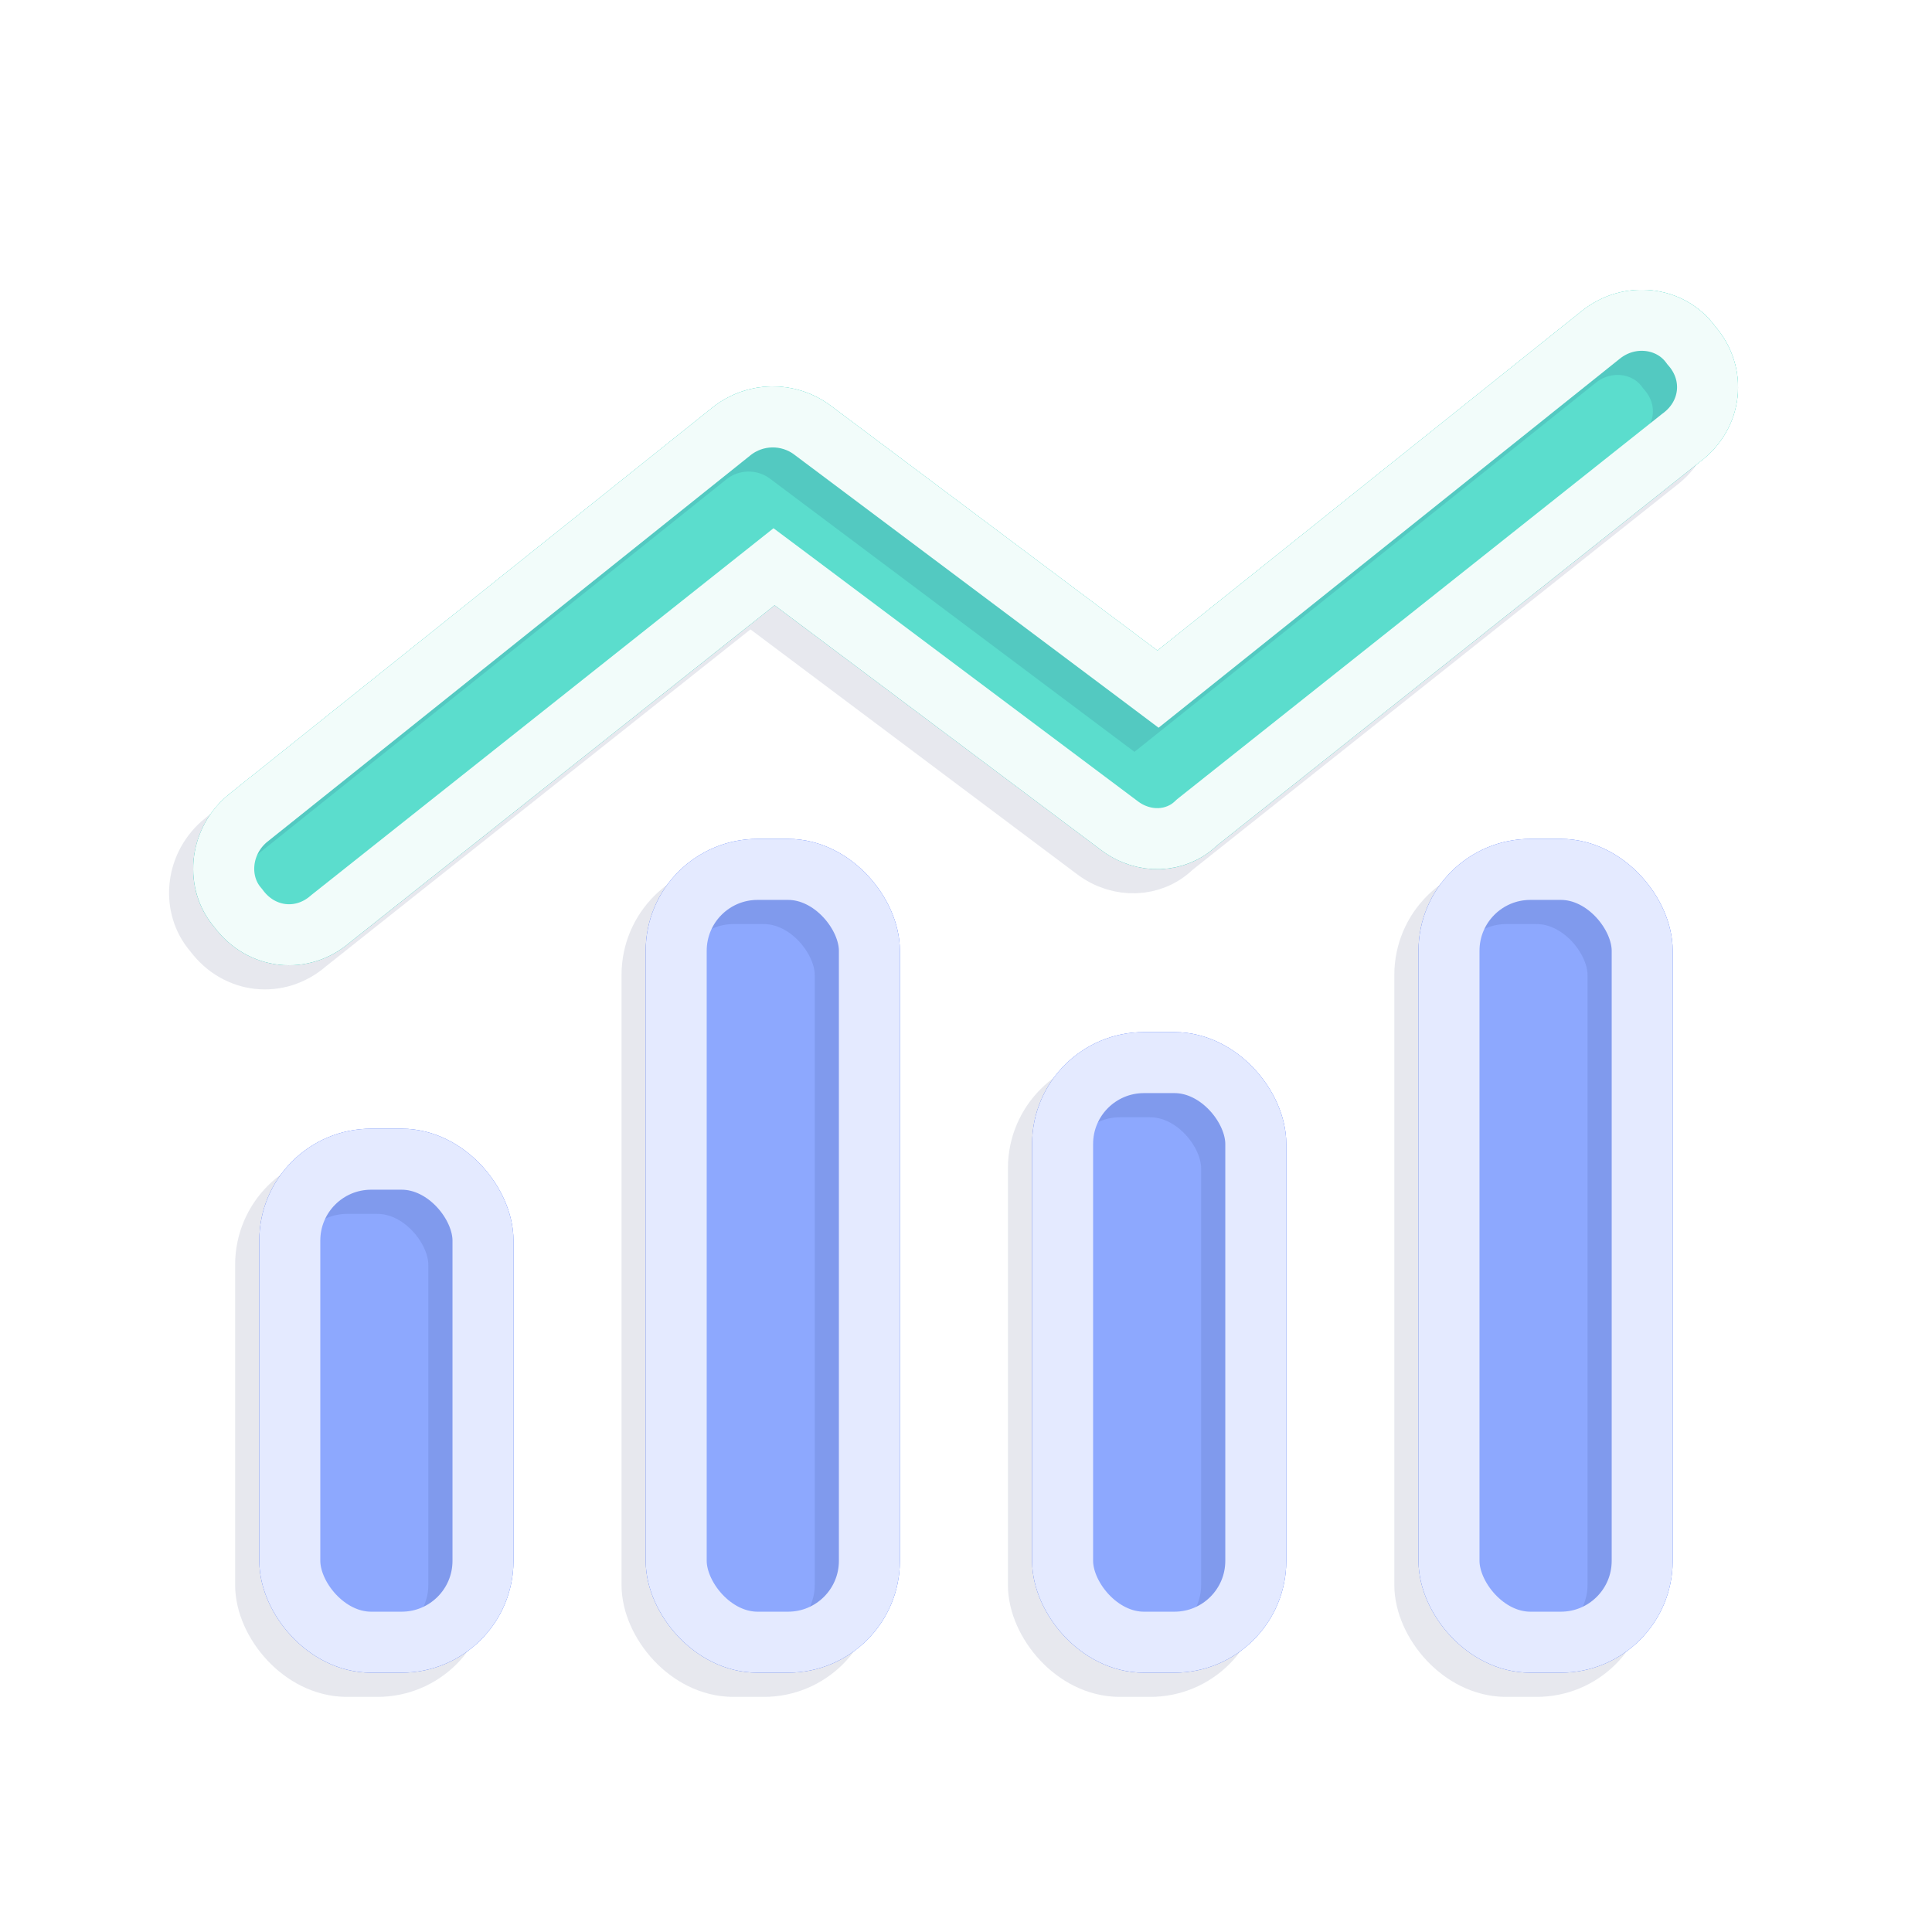 <svg width="95" height="95" viewBox="0 0 95 95" fill="none" xmlns="http://www.w3.org/2000/svg">
<g filter="url(#filter0_f_6_5679)">
<path d="M78.719 16.462C80.142 15.323 82.143 15.601 83.121 16.925L83.154 16.97L83.191 17.013C84.386 18.398 84.178 20.389 82.685 21.511L82.668 21.523L82.652 21.535L58.902 40.403L58.85 40.445L58.801 40.491C57.82 41.425 56.255 41.507 55.052 40.602L55.05 40.6L38.989 28.561L38.062 27.868L37.156 28.587L16.285 45.152L16.261 45.172L16.238 45.191C14.853 46.386 12.862 46.178 11.74 44.685L11.712 44.647L11.681 44.61L11.586 44.492C10.641 43.256 10.834 41.327 12.219 40.21L12.22 40.211L35.968 21.213C37.125 20.288 38.76 20.261 39.95 21.149V21.15L56.012 33.188L56.941 33.886L57.849 33.16L78.719 16.462Z" fill="#34C5B6" stroke="#34C5B6" stroke-width="3"/>
<rect x="14.25" y="57" width="9.5" height="23.75" rx="4" fill="#2A59F4" stroke="#2A59F4" stroke-width="3"/>
<rect x="52.25" y="52.25" width="9.5" height="28.5" rx="4" fill="#2A59F4" stroke="#2A59F4" stroke-width="3"/>
<rect x="71.25" y="42.75" width="9.5" height="38" rx="4" fill="#2A59F4" stroke="#2A59F4" stroke-width="3"/>
<rect x="33.25" y="42.75" width="9.5" height="38" rx="4" fill="#2A59F4" stroke="#2A59F4" stroke-width="3"/>
</g>
<g opacity="0.9" filter="url(#filter1_i_6_5679)">
<path d="M59.835 41.578C58.277 43.062 55.887 43.107 54.15 41.8L38.089 29.762L17.217 46.328C15.169 48.094 12.179 47.767 10.541 45.586C8.902 43.671 9.234 40.687 11.283 39.039L35.031 20.041C36.724 18.689 39.113 18.651 40.85 19.95L56.911 31.989L77.781 15.291C79.83 13.652 82.813 13.985 84.328 16.033C86.094 18.081 85.767 21.071 83.585 22.71L59.835 41.578Z" fill="#5FE0CF"/>
<rect x="14.25" y="57" width="9.5" height="23.75" rx="4" fill="#98B0FF"/>
<rect x="52.25" y="52.25" width="9.5" height="28.5" rx="4" fill="#98B0FF"/>
<rect x="71.25" y="42.75" width="9.5" height="38" rx="4" fill="#98B0FF"/>
<rect x="33.25" y="42.75" width="9.5" height="38" rx="4" fill="#98B0FF"/>
</g>
<g opacity="0.1">
<path d="M77.531 17.649C78.955 16.511 80.955 16.788 81.934 18.112L81.967 18.157L82.004 18.2C83.198 19.585 82.991 21.576 81.497 22.698L81.481 22.71L81.465 22.723L57.715 41.591L57.662 41.633L57.613 41.679C56.633 42.613 55.068 42.694 53.864 41.789L53.862 41.787L37.802 29.749L36.875 29.056L35.969 29.774L15.098 46.34L15.073 46.359L15.051 46.379C13.665 47.573 11.674 47.366 10.553 45.872L10.524 45.834L10.493 45.798L10.398 45.68C9.453 44.443 9.646 42.514 11.031 41.398L11.032 41.398L34.78 22.4C35.937 21.476 37.572 21.448 38.763 22.337V22.338L54.824 34.376L55.754 35.073L56.661 34.348L77.531 17.649Z" stroke="#071955" stroke-width="3"/>
<rect x="13.062" y="58.189" width="9.5" height="23.75" rx="4" stroke="#071955" stroke-width="3"/>
<rect x="51.062" y="53.439" width="9.5" height="28.5" rx="4" stroke="#071955" stroke-width="3"/>
<rect x="70.062" y="43.939" width="9.5" height="38" rx="4" stroke="#071955" stroke-width="3"/>
<rect x="32.062" y="43.939" width="9.5" height="38" rx="4" stroke="#071955" stroke-width="3"/>
</g>
<path d="M78.719 16.462C80.142 15.323 82.143 15.601 83.121 16.925L83.154 16.97L83.191 17.013C84.386 18.398 84.178 20.389 82.685 21.511L82.668 21.523L82.652 21.535L58.902 40.403L58.85 40.445L58.801 40.491C57.82 41.425 56.255 41.507 55.052 40.602L55.05 40.6L38.989 28.561L38.062 27.868L37.156 28.587L16.285 45.152L16.261 45.172L16.238 45.191C14.853 46.386 12.862 46.178 11.74 44.685L11.712 44.647L11.681 44.61L11.586 44.492C10.641 43.256 10.834 41.327 12.219 40.21L12.22 40.211L35.968 21.213C37.125 20.288 38.76 20.261 39.95 21.149V21.15L56.012 33.188L56.941 33.886L57.849 33.16L78.719 16.462Z" stroke="#F2FCFA" stroke-width="3"/>
<rect x="14.25" y="57" width="9.5" height="23.75" rx="4" stroke="#E4EAFF" stroke-width="3"/>
<rect x="52.25" y="52.25" width="9.5" height="28.5" rx="4" stroke="#E4EAFF" stroke-width="3"/>
<rect x="71.25" y="42.75" width="9.5" height="38" rx="4" stroke="#E4EAFF" stroke-width="3"/>
<rect x="33.25" y="42.75" width="9.5" height="38" rx="4" stroke="#E4EAFF" stroke-width="3"/>
<defs>
<filter id="filter0_f_6_5679" x="1.5" y="6.25" width="91.964" height="84" filterUnits="userSpaceOnUse" color-interpolation-filters="sRGB">
<feFlood flood-opacity="0" result="BackgroundImageFix"/>
<feBlend mode="normal" in="SourceGraphic" in2="BackgroundImageFix" result="shape"/>
<feGaussianBlur stdDeviation="4" result="effect1_foregroundBlur_6_5679"/>
</filter>
<filter id="filter1_i_6_5679" x="9.5" y="14.25" width="75.964" height="66.5" filterUnits="userSpaceOnUse" color-interpolation-filters="sRGB">
<feFlood flood-opacity="0" result="BackgroundImageFix"/>
<feBlend mode="normal" in="SourceGraphic" in2="BackgroundImageFix" result="shape"/>
<feColorMatrix in="SourceAlpha" type="matrix" values="0 0 0 0 0 0 0 0 0 0 0 0 0 0 0 0 0 0 127 0" result="hardAlpha"/>
<feOffset/>
<feGaussianBlur stdDeviation="4"/>
<feComposite in2="hardAlpha" operator="arithmetic" k2="-1" k3="1"/>
<feColorMatrix type="matrix" values="0 0 0 0 0 0 0 0 0 0.153 0 0 0 0 0.659 0 0 0 1 0"/>
<feBlend mode="normal" in2="shape" result="effect1_innerShadow_6_5679"/>
</filter>
</defs>
</svg>

